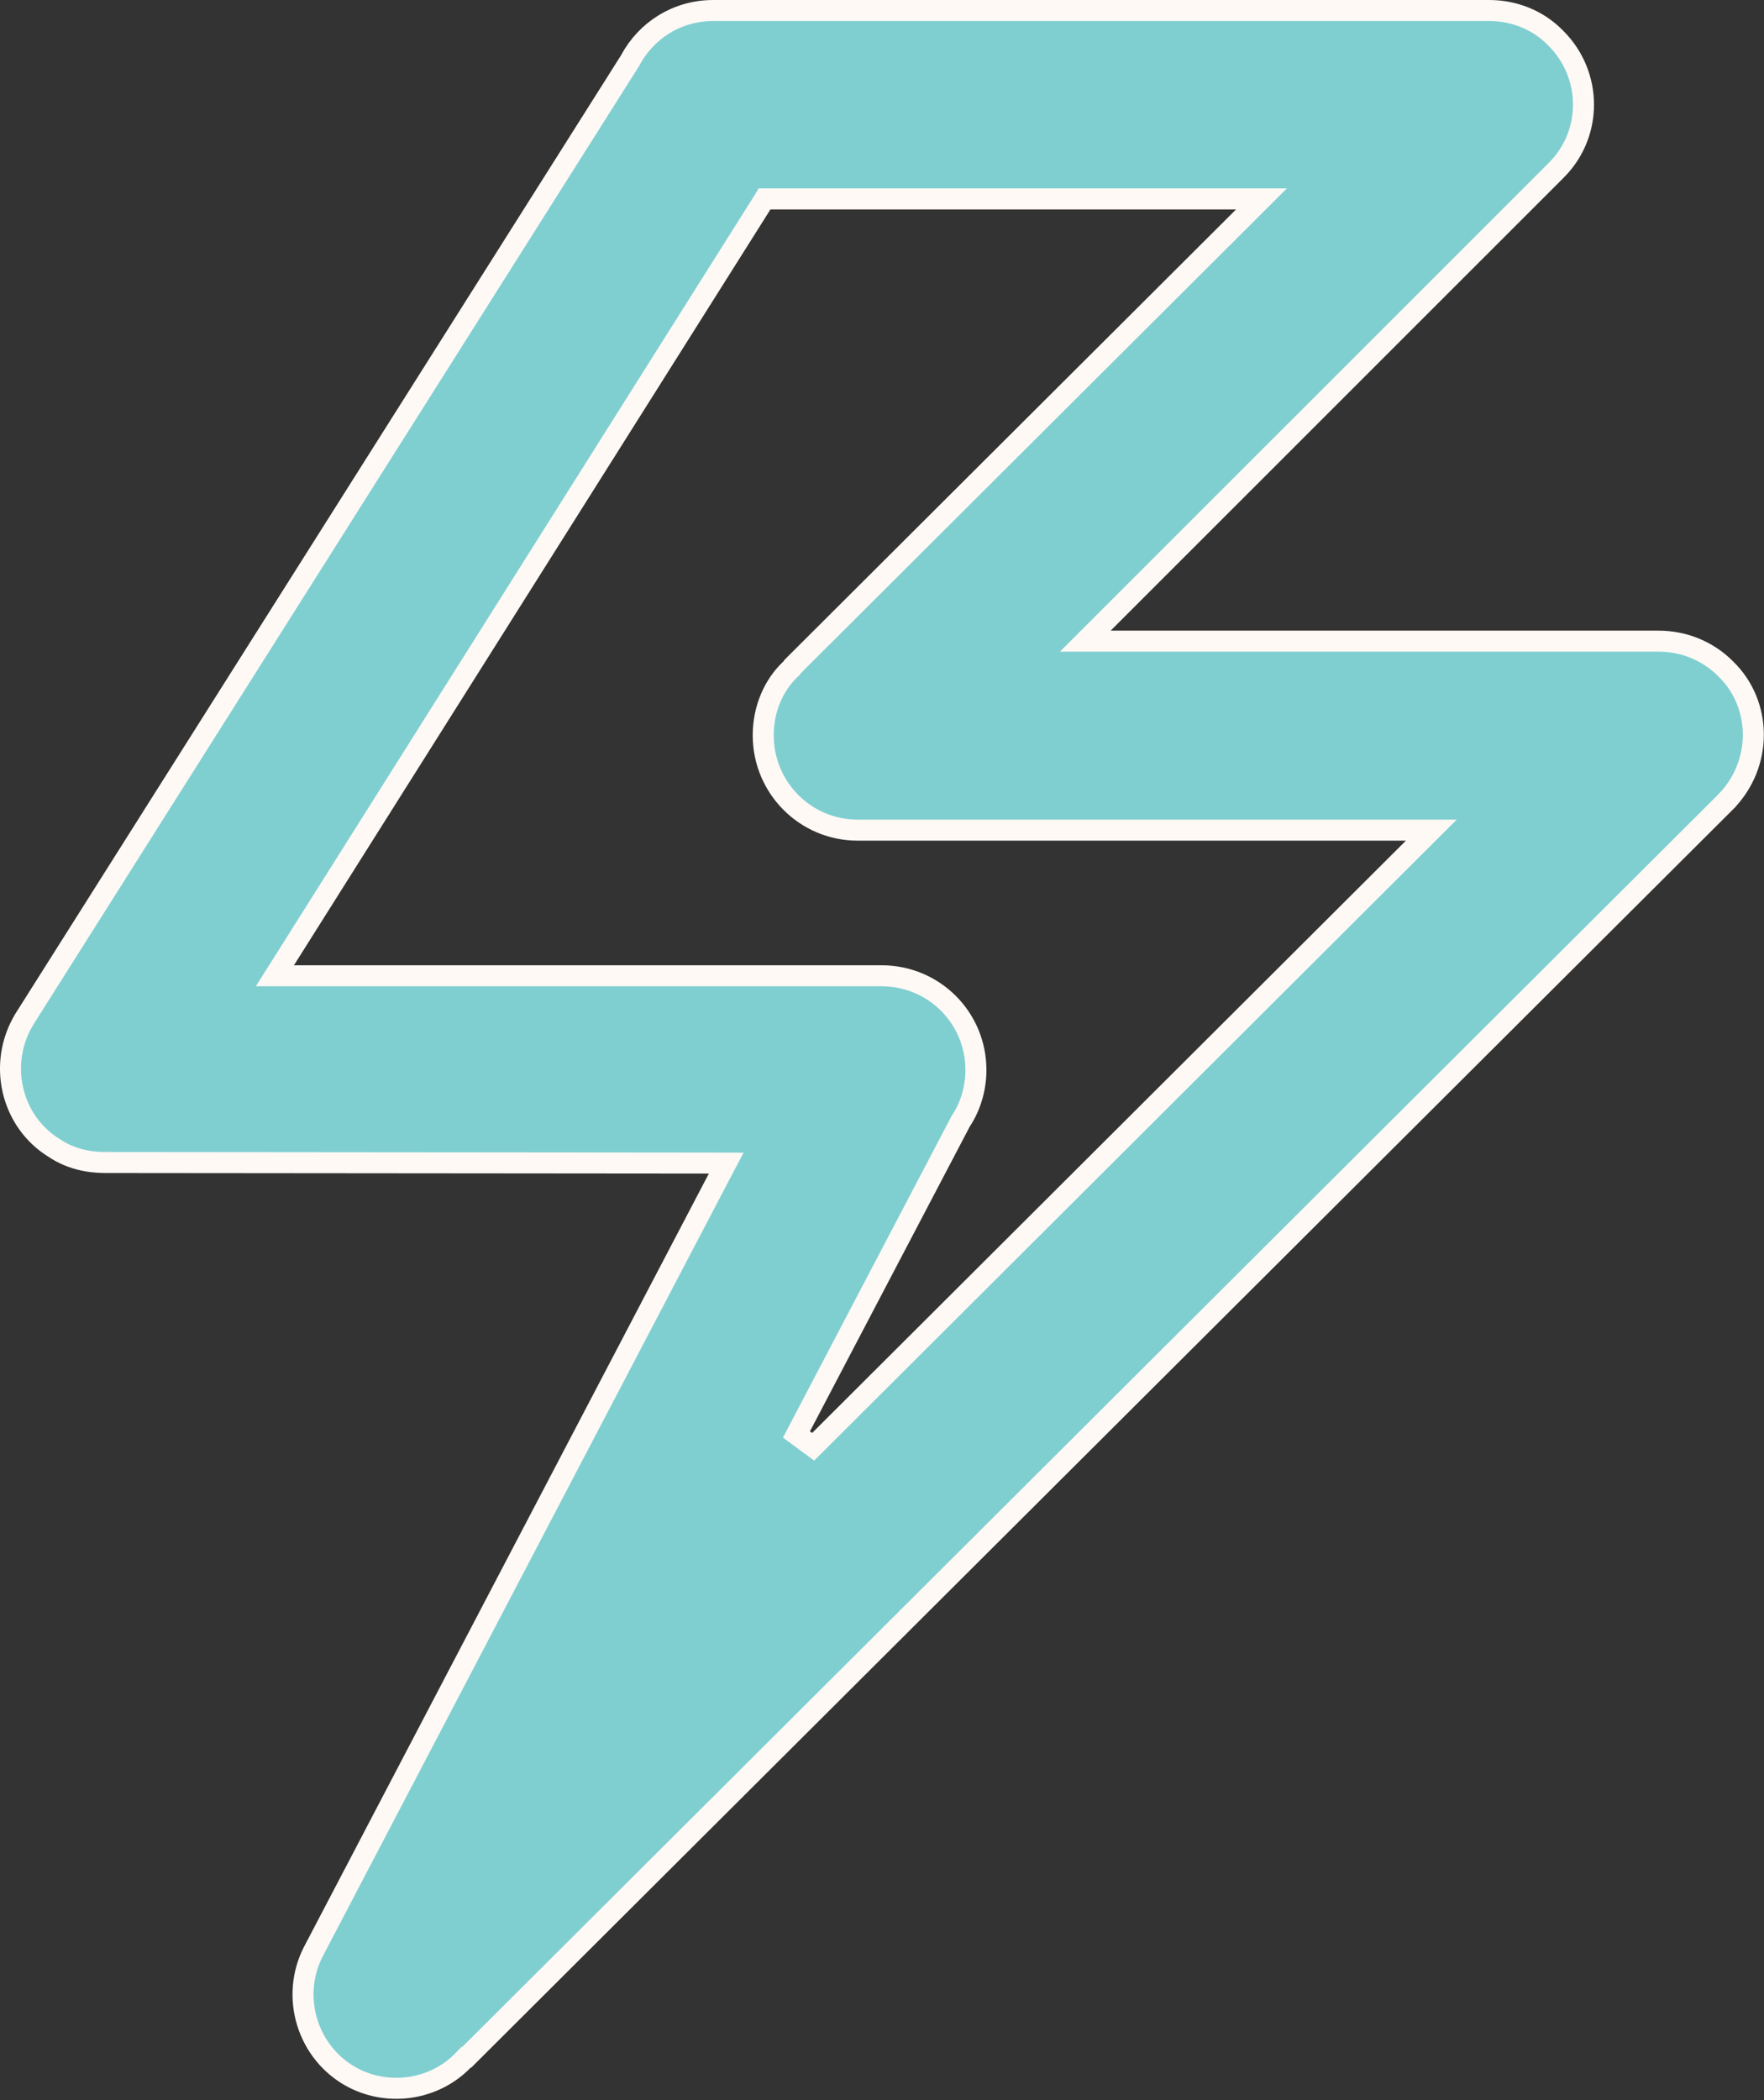 <svg width="42" height="50" viewBox="0 0 42 50" fill="none" xmlns="http://www.w3.org/2000/svg">
<rect x="0" y="0" width="42" height="50" fill="#333333" stroke="none"/>
<path d="M26.268 14.837L25.841 15.264H26.445H39.486C40.074 15.264 40.647 15.483 41.087 15.922L41.089 15.925C41.963 16.773 41.968 18.198 41.086 19.092C41.086 19.092 41.086 19.092 41.086 19.093L11.115 48.978H11.099L11.025 49.054C10.369 49.733 9.295 49.93 8.403 49.467C7.319 48.894 6.903 47.542 7.464 46.457C7.464 46.457 7.465 46.457 7.465 46.456L17.099 28.056L17.291 27.691L16.878 27.69L2.493 27.677H2.493C2.084 27.677 1.66 27.578 1.302 27.339L1.302 27.339L1.294 27.334C0.249 26.692 -0.06 25.303 0.588 24.252C0.588 24.251 0.589 24.251 0.589 24.25L14.999 1.448L15.004 1.44L15.008 1.432C15.387 0.725 16.118 0.25 16.986 0.25H35.455C36.044 0.25 36.616 0.47 37.04 0.906L37.04 0.906L37.043 0.909C37.923 1.787 37.921 3.2 37.044 4.063L37.043 4.064L26.268 14.837ZM18.963 34.152L19.361 34.445L33.651 20.191L34.079 19.764H33.474H20.419C19.175 19.764 18.172 18.752 18.172 17.507C18.172 16.88 18.418 16.311 18.826 15.927L18.847 15.908L18.863 15.884L18.877 15.864L29.607 5.163L30.035 4.736H29.43H18.343H18.205L18.132 4.853L6.787 22.848L6.545 23.231H6.998H20.989C22.236 23.231 23.236 24.231 23.236 25.474C23.236 25.902 23.114 26.328 22.884 26.679L22.877 26.689L22.871 26.7L18.963 34.152Z" fill="#7FCFD1" stroke="#FFF9F5" stroke-width="0.5"/>
</svg>
